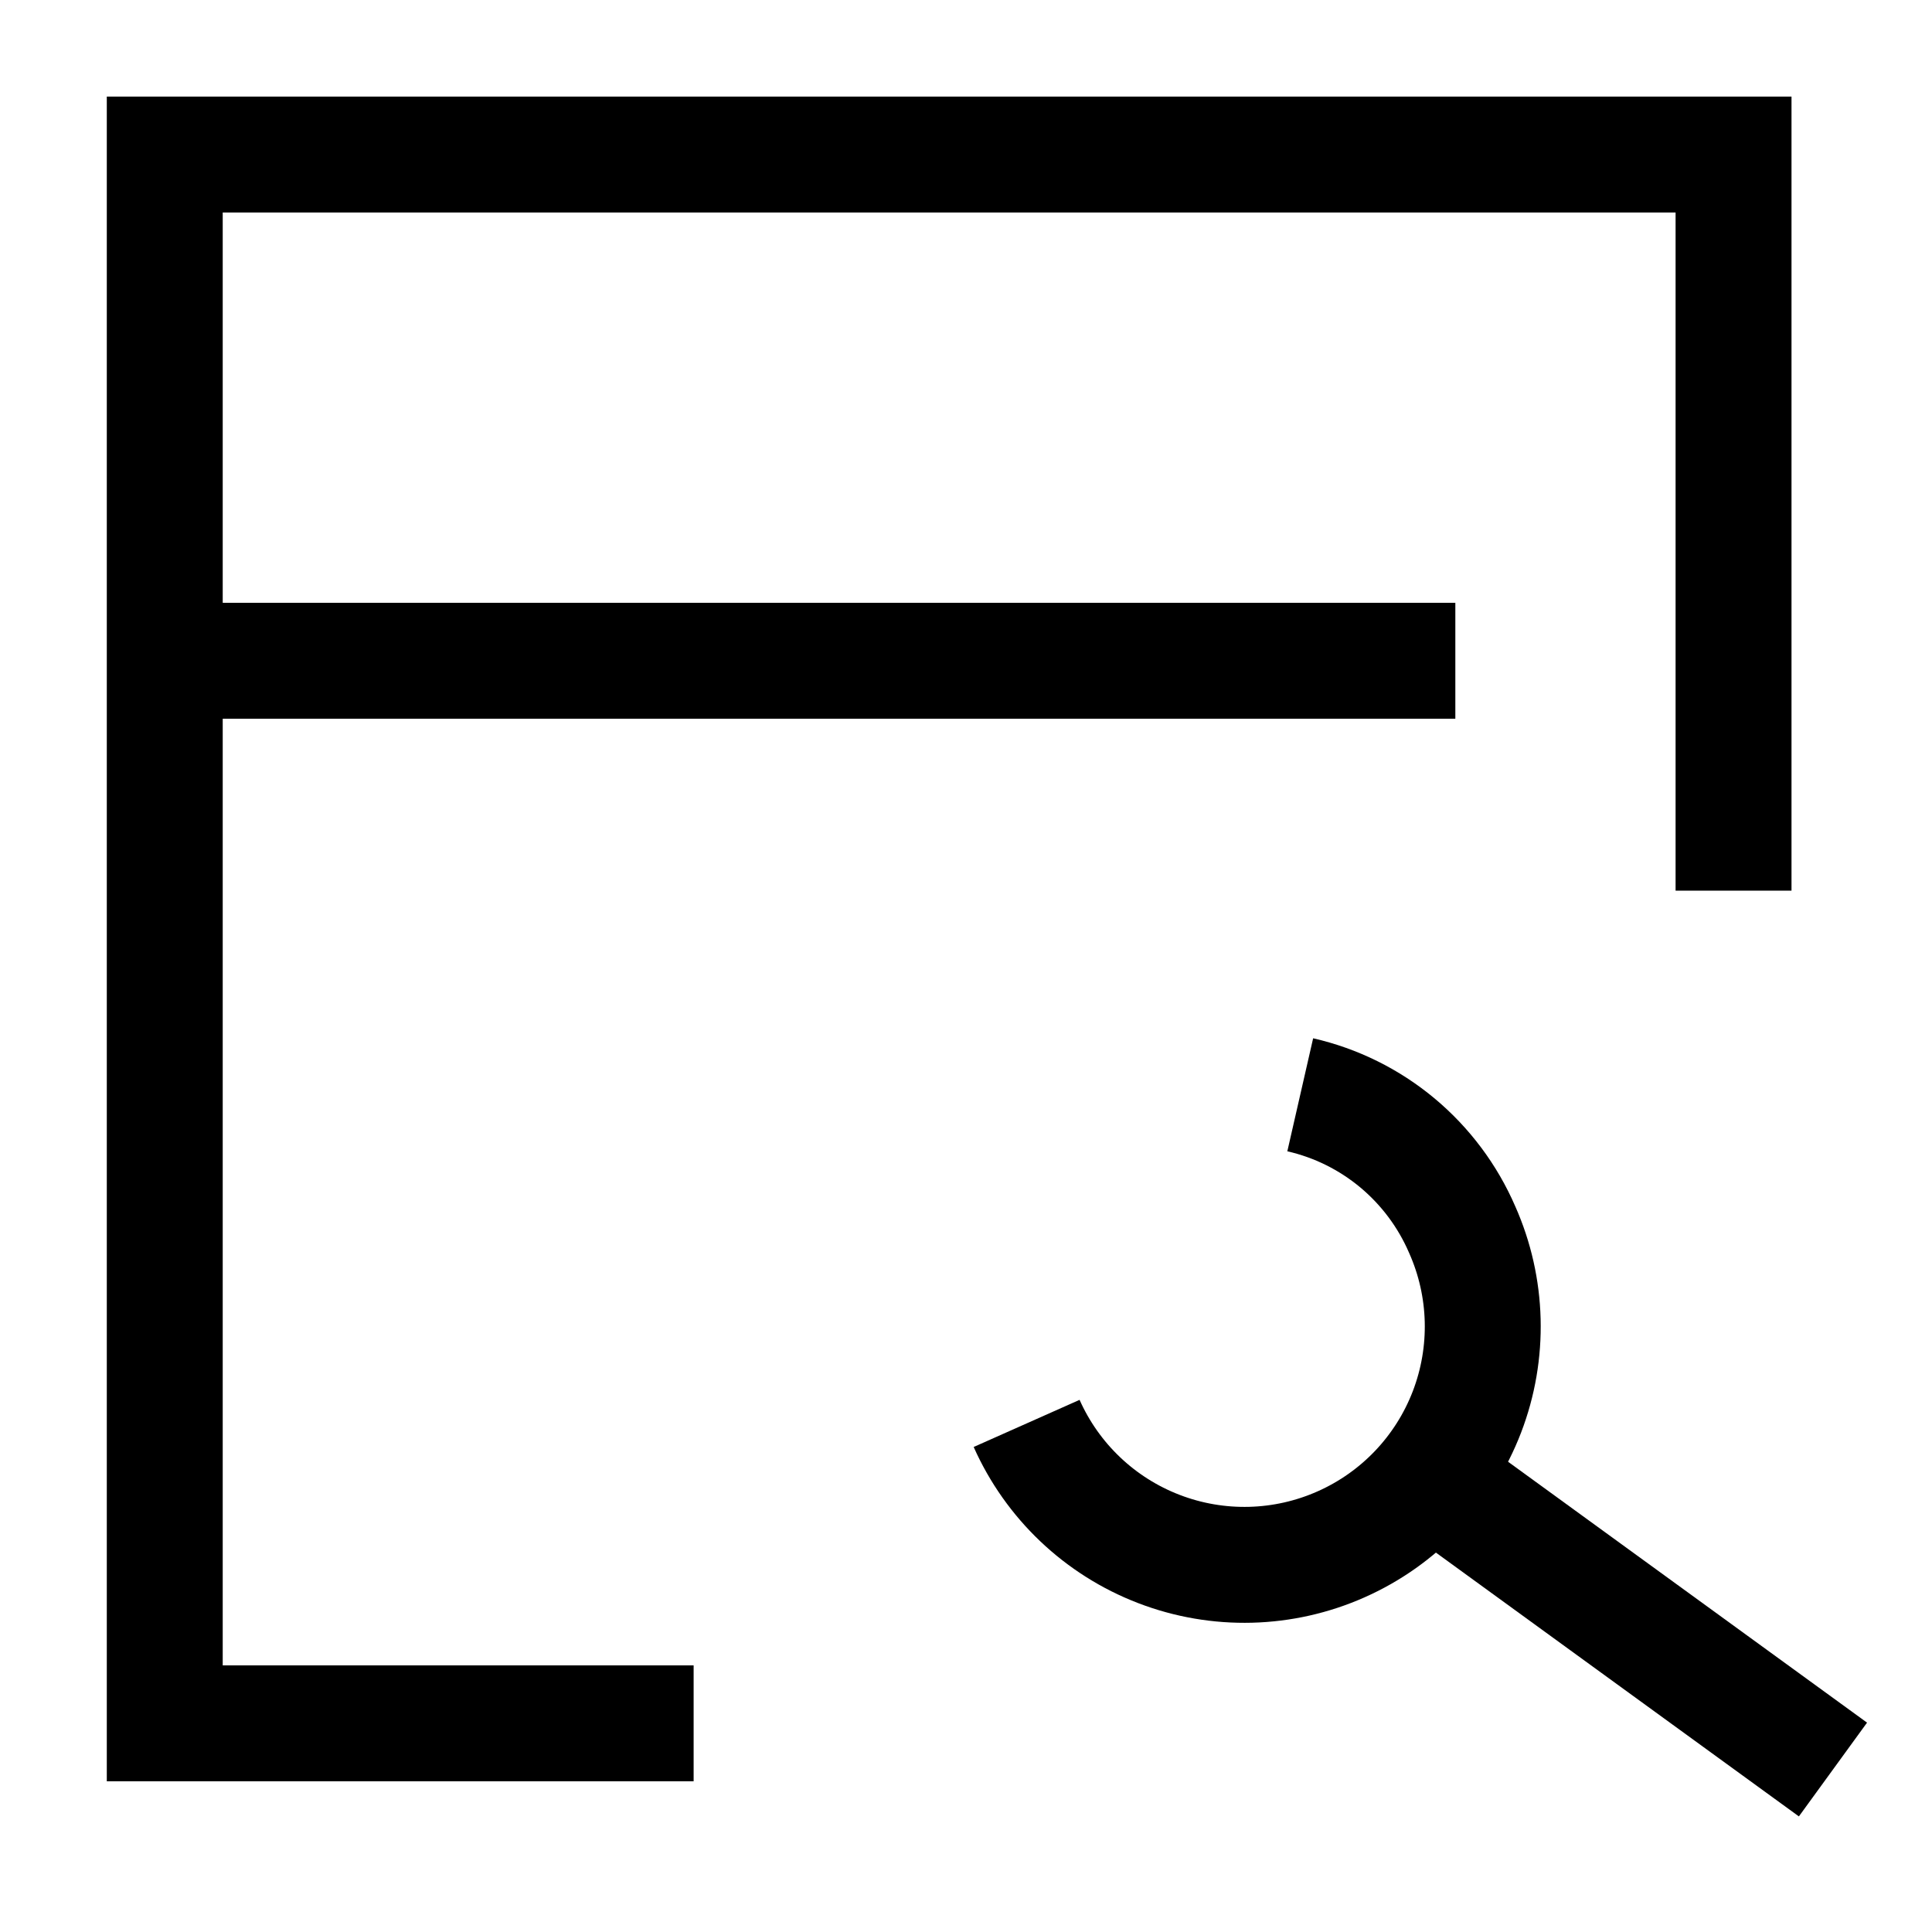 <svg width="50" height="50" viewBox="0 0 50 50" fill="none" xmlns="http://www.w3.org/2000/svg">
<path d="M17.951 44.6H4.264V4H44.864V23.05" stroke="black" stroke-width="3" stroke-miterlimit="10"/>
<path d="M3 17.101H37.664" stroke="black" stroke-width="3" stroke-miterlimit="10"/>
<path d="M47.437 45.795L36.446 37.807" stroke="black" stroke-width="3" stroke-miterlimit="10"/>
<path d="M33.65 28.333C34.574 28.544 35.434 28.97 36.162 29.576C36.89 30.183 37.465 30.952 37.841 31.822C38.506 33.316 38.55 35.014 37.964 36.541C37.377 38.069 36.208 39.3 34.713 39.965C33.218 40.631 31.52 40.675 29.993 40.088C28.466 39.502 27.234 38.332 26.569 36.838" stroke="black" stroke-width="3"/>
</svg>
